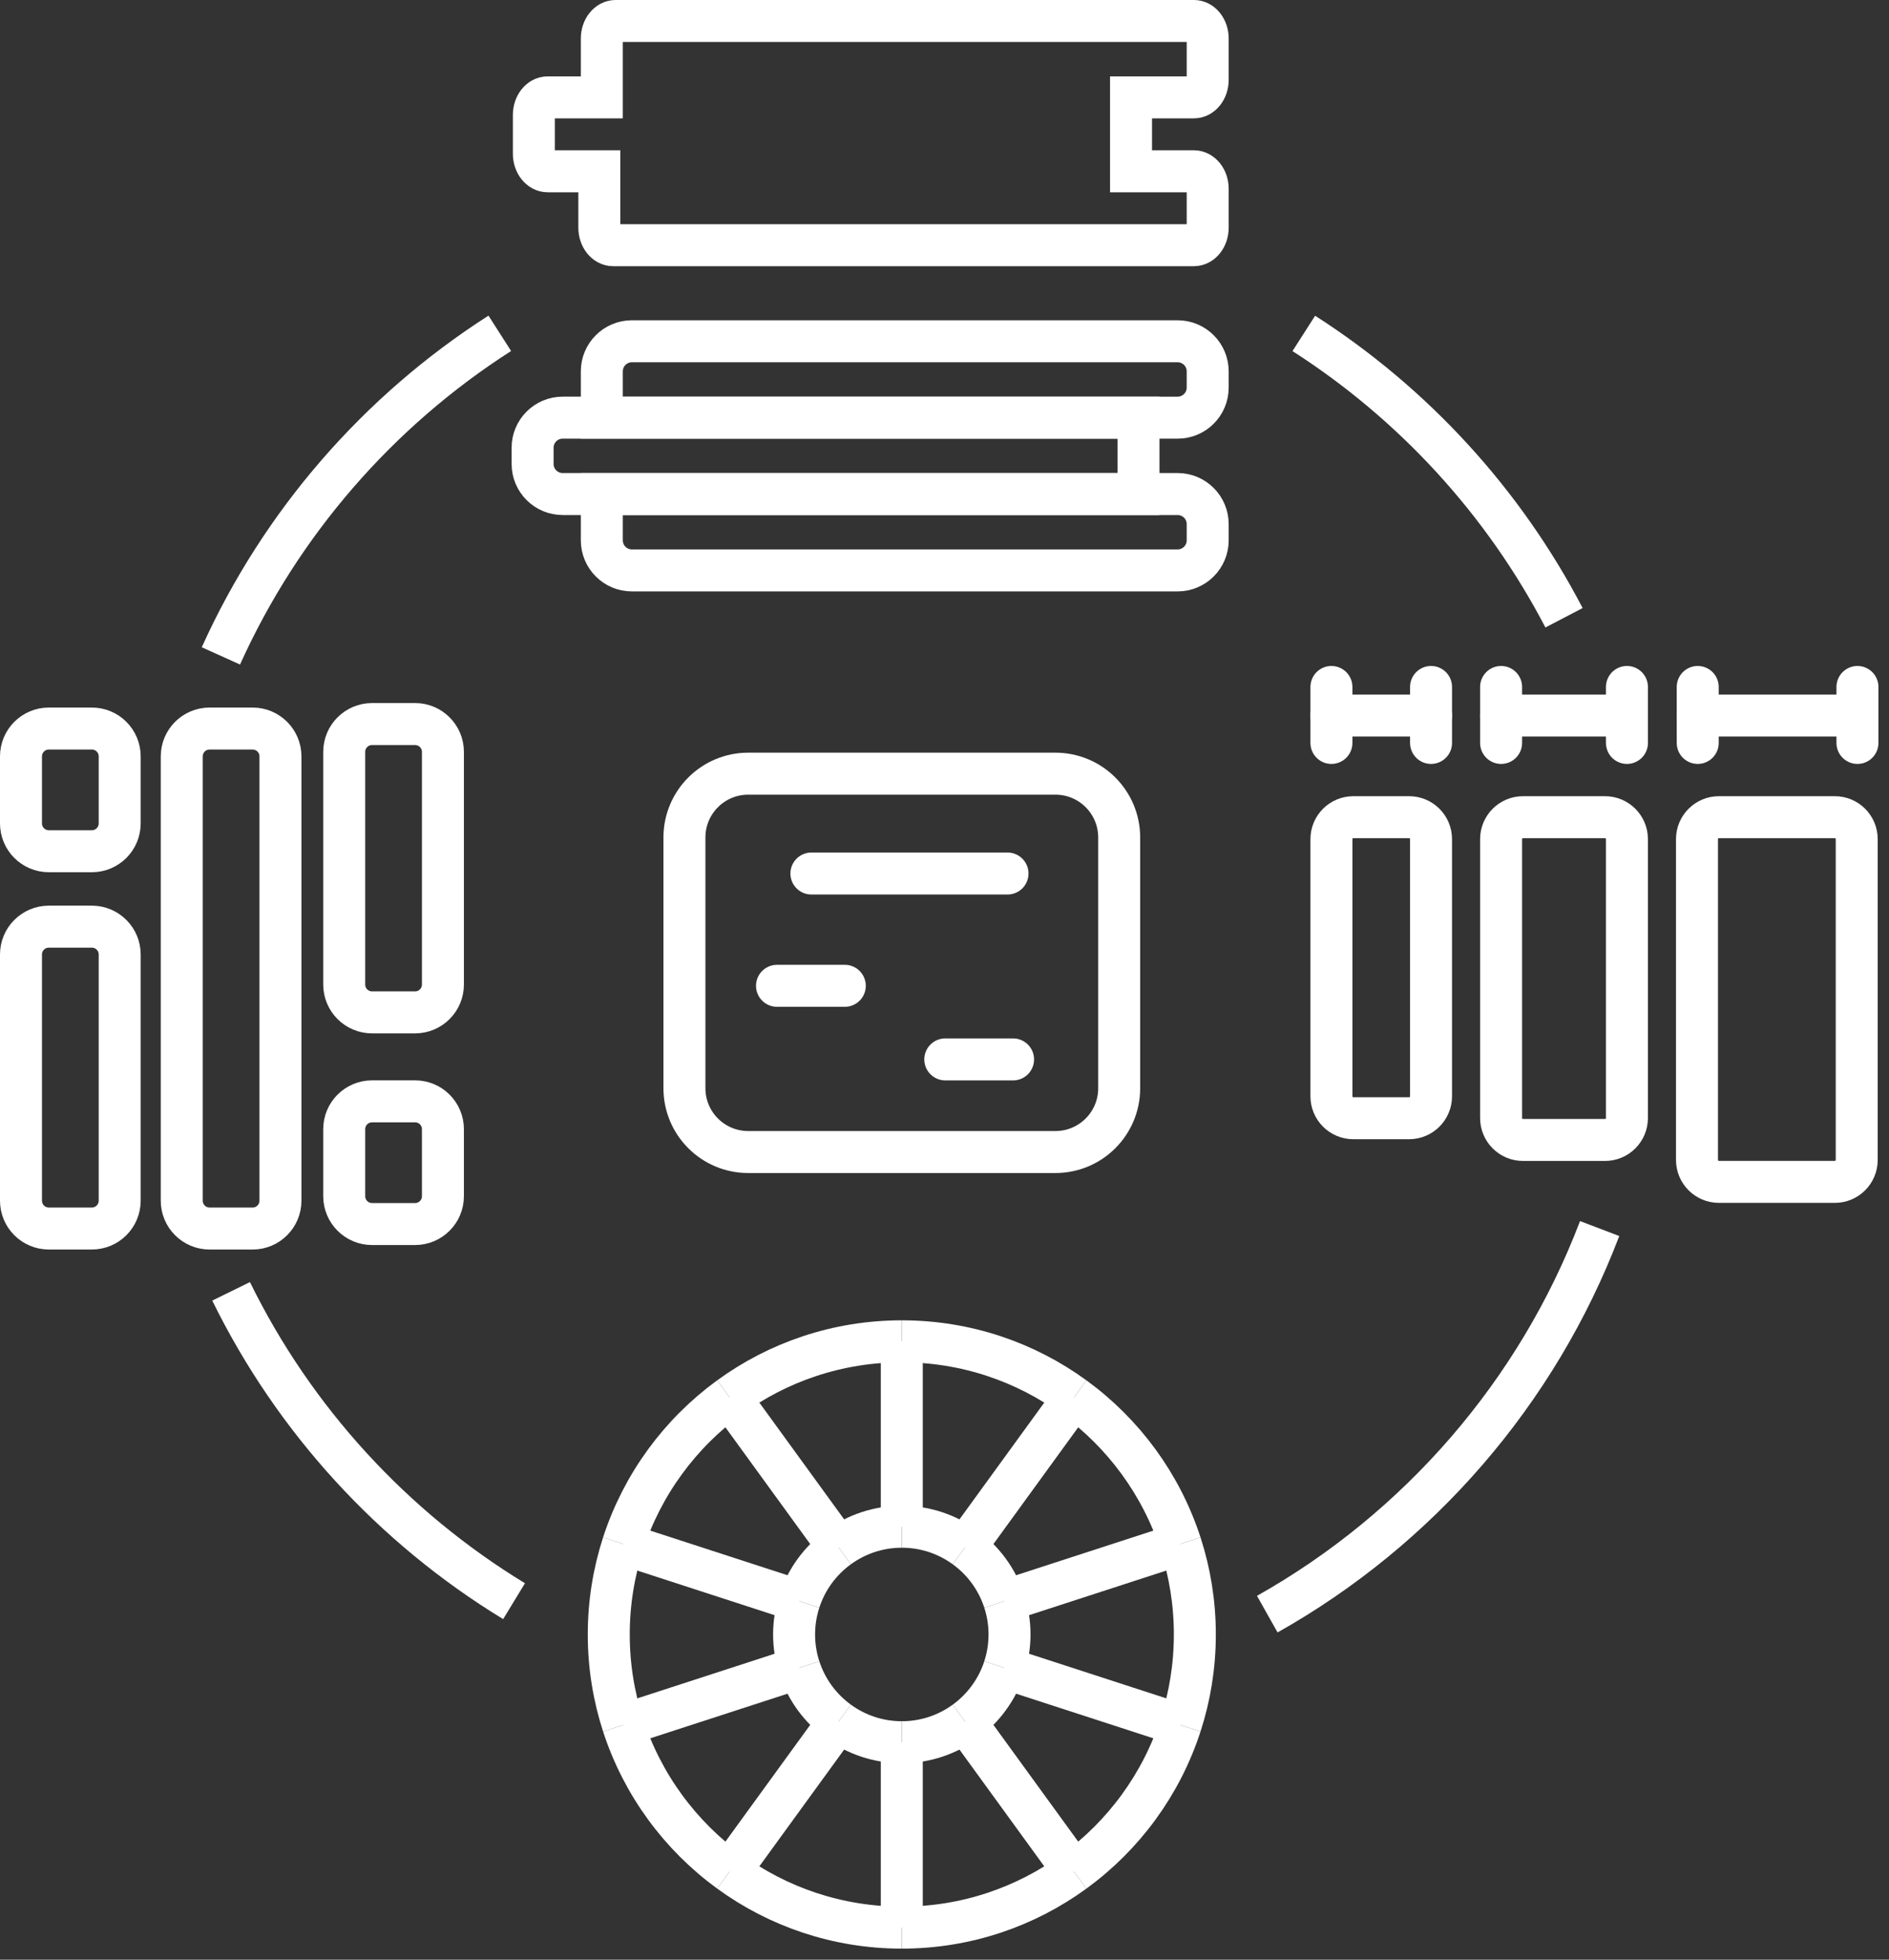 <?xml version="1.0" encoding="UTF-8"?>
<svg width="135px" height="140px" viewBox="0 0 135 140" version="1.1" xmlns="http://www.w3.org/2000/svg" xmlns:xlink="http://www.w3.org/1999/xlink">
    <rect x="0" y="0" width="135" height="140" fill="#333333" stroke="none"/>
    <title>Group 119</title>
    <g id="Design" stroke="none" stroke-width="1" fill="none" fill-rule="evenodd">
        <g id="CARL_Customize-v1" transform="translate(-653, -276)" stroke="#FFFFFF" stroke-width="3">
            <g id="Group-119" transform="translate(654, 277)">
                <path d="M78.984,76.745 L78.984,58.828 C78.984,56.311 76.944,54.271 74.427,54.271 L52.471,54.271 C49.955,54.271 47.914,56.311 47.914,58.828 L47.914,76.745 C47.914,79.261 49.955,81.301 52.471,81.301 L74.427,81.301 C76.944,81.301 78.984,79.261 78.984,76.745 Z" id="Stroke-1"></path>
                <line x1="66.556" y1="74.684" x2="71.4" y2="74.684" id="Stroke-3" stroke-linecap="round"></line>
                <line x1="54.53" y1="69.426" x2="59.375" y2="69.426" id="Stroke-5" stroke-linecap="round"></line>
                <line x1="56.988" y1="61.404" x2="71.003" y2="61.404" id="Stroke-7" stroke-linecap="round"></line>
                <path d="M17.055,86.766 L13.978,86.766 C12.879,86.766 11.989,85.875 11.989,84.777 L11.989,53.036 C11.989,51.938 12.879,51.047 13.978,51.047 L17.055,51.047 C18.153,51.047 19.043,51.938 19.043,53.036 L19.043,84.777 C19.043,85.875 18.153,86.766 17.055,86.766 Z" id="Stroke-9"></path>
                <path d="M28.665,71.324 L25.589,71.324 C24.49,71.324 23.6,70.433 23.6,69.335 L23.6,52.715 C23.6,51.617 24.49,50.726 25.589,50.726 L28.665,50.726 C29.764,50.726 30.654,51.617 30.654,52.715 L30.654,69.335 C30.654,70.433 29.764,71.324 28.665,71.324 Z" id="Stroke-11"></path>
                <path d="M28.665,86.445 L25.589,86.445 C24.49,86.445 23.6,85.553 23.6,84.456 L23.6,79.669 C23.6,78.57 24.49,77.68 25.589,77.68 L28.665,77.68 C29.764,77.68 30.654,78.57 30.654,79.669 L30.654,84.456 C30.654,85.553 29.764,86.445 28.665,86.445 Z" id="Stroke-13"></path>
                <path d="M2.489,65.2 L5.565,65.2 C6.664,65.2 7.554,66.091 7.554,67.189 L7.554,84.776 C7.554,85.875 6.664,86.765 5.565,86.765 L2.489,86.765 C1.39,86.765 0.5,85.875 0.5,84.776 L0.5,67.189 C0.5,66.091 1.39,65.2 2.489,65.2 Z" id="Stroke-15"></path>
                <path d="M2.489,51.047 L5.565,51.047 C6.664,51.047 7.554,51.938 7.554,53.036 L7.554,57.822 C7.554,58.921 6.664,59.812 5.565,59.812 L2.489,59.812 C1.39,59.812 0.5,58.921 0.5,57.822 L0.5,53.036 C0.5,51.938 1.39,51.047 2.489,51.047 Z" id="Stroke-17"></path>
                <path d="M83.37,109.293 C84.032,111.332 84.391,113.507 84.391,115.766 C84.391,118.025 84.032,120.2 83.37,122.239" id="Stroke-19"></path>
                <path d="M75.759,98.823 C79.293,101.395 81.991,105.046 83.37,109.293" id="Stroke-21"></path>
                <path d="M63.448,94.823 C68.05,94.823 72.302,96.308 75.759,98.823" id="Stroke-23"></path>
                <path d="M43.527,109.293 C44.906,105.046 47.604,101.396 51.138,98.823" id="Stroke-25"></path>
                <path d="M51.139,132.709 C54.595,135.224 58.848,136.709 63.449,136.709" id="Stroke-27"></path>
                <path d="M63.448,94.823 C58.847,94.823 54.594,96.308 51.138,98.823" id="Stroke-29"></path>
                <path d="M51.139,132.709 C47.605,130.137 44.907,126.485 43.528,122.239" id="Stroke-31"></path>
                <path d="M43.527,109.293 C42.865,111.332 42.506,113.507 42.506,115.766 C42.506,118.025 42.865,120.2 43.527,122.239" id="Stroke-33"></path>
                <path d="M63.448,136.709 C68.05,136.709 72.302,135.224 75.759,132.709" id="Stroke-35"></path>
                <path d="M83.37,122.239 C81.991,126.486 79.293,130.137 75.759,132.709" id="Stroke-37"></path>
                <line x1="63.448" y1="94.823" x2="63.448" y2="108.069" id="Stroke-39"></line>
                <line x1="51.139" y1="98.823" x2="58.925" y2="109.54" id="Stroke-41"></line>
                <line x1="56.128" y1="113.387" x2="43.527" y2="109.293" id="Stroke-43"></line>
                <line x1="56.128" y1="118.145" x2="43.527" y2="122.239" id="Stroke-45"></line>
                <line x1="58.925" y1="121.993" x2="51.139" y2="132.709" id="Stroke-47"></line>
                <line x1="63.448" y1="136.709" x2="63.448" y2="123.463" id="Stroke-49"></line>
                <line x1="75.759" y1="132.709" x2="67.973" y2="121.993" id="Stroke-51"></line>
                <line x1="83.37" y1="122.239" x2="70.769" y2="118.145" id="Stroke-53"></line>
                <line x1="83.37" y1="109.293" x2="70.769" y2="113.387" id="Stroke-55"></line>
                <line x1="75.759" y1="98.823" x2="67.973" y2="109.54" id="Stroke-57"></line>
                <path d="M58.925,109.54 C60.196,108.616 61.758,108.069 63.448,108.069" id="Stroke-59"></path>
                <path d="M56.128,118.145 C56.634,119.706 57.626,121.047 58.925,121.993" id="Stroke-61"></path>
                <path d="M56.128,113.387 C55.884,114.137 55.751,114.935 55.751,115.766 C55.751,116.596 55.884,117.395 56.128,118.145" id="Stroke-63"></path>
                <path d="M67.973,121.993 C69.272,121.047 70.263,119.706 70.77,118.145" id="Stroke-65"></path>
                <path d="M56.128,113.387 C56.634,111.826 57.626,110.485 58.925,109.539" id="Stroke-67"></path>
                <path d="M70.77,113.387 C71.013,114.137 71.147,114.935 71.147,115.766 C71.147,116.596 71.013,117.395 70.77,118.145" id="Stroke-69"></path>
                <path d="M67.973,109.54 C66.702,108.616 65.14,108.069 63.449,108.069" id="Stroke-71"></path>
                <path d="M58.925,121.993 C60.196,122.917 61.758,123.464 63.448,123.464" id="Stroke-73"></path>
                <path d="M67.973,121.993 C66.702,122.917 65.14,123.464 63.449,123.464" id="Stroke-75"></path>
                <path d="M70.77,113.387 C70.263,111.826 69.272,110.485 67.973,109.539" id="Stroke-77"></path>
                <path d="M99.706,78.885 L95.719,78.885 C94.853,78.885 94.152,78.184 94.152,77.32 L94.152,58.947 C94.152,58.081 94.853,57.38 95.719,57.38 L99.706,57.38 C100.57,57.38 101.271,58.081 101.271,58.947 L101.271,77.32 C101.271,78.184 100.57,78.885 99.706,78.885 Z" id="Stroke-79" stroke-linecap="round"></path>
                <path d="M113.705,80.438 L107.844,80.438 C106.978,80.438 106.278,79.737 106.278,78.872 L106.278,58.946 C106.278,58.082 106.978,57.38 107.844,57.38 L113.705,57.38 C114.57,57.38 115.271,58.082 115.271,58.946 L115.271,78.872 C115.271,79.737 114.57,80.438 113.705,80.438 Z" id="Stroke-81" stroke-linecap="round"></path>
                <path d="M130.128,83.433 L121.844,83.433 C120.979,83.433 120.277,82.732 120.277,81.867 L120.277,58.946 C120.277,58.081 120.979,57.38 121.844,57.38 L130.128,57.38 C130.992,57.38 131.693,58.081 131.693,58.946 L131.693,81.867 C131.693,82.732 130.992,83.433 130.128,83.433 Z" id="Stroke-83" stroke-linecap="round"></path>
                <line x1="94.152" y1="50.119" x2="101.271" y2="50.119" id="Stroke-85" stroke-linecap="round"></line>
                <line x1="106.278" y1="50.119" x2="115.173" y2="50.119" id="Stroke-87" stroke-linecap="round"></line>
                <line x1="120.327" y1="50.119" x2="131.745" y2="50.119" id="Stroke-89" stroke-linecap="round"></line>
                <line x1="94.152" y1="48.077" x2="94.152" y2="52.075" id="Stroke-91" stroke-linecap="round"></line>
                <line x1="101.272" y1="48.077" x2="101.272" y2="52.075" id="Stroke-93" stroke-linecap="round"></line>
                <line x1="106.278" y1="48.077" x2="106.278" y2="52.075" id="Stroke-95" stroke-linecap="round"></line>
                <line x1="115.272" y1="48.077" x2="115.272" y2="52.075" id="Stroke-97" stroke-linecap="round"></line>
                <line x1="120.33" y1="48.077" x2="120.33" y2="52.075" id="Stroke-99" stroke-linecap="round"></line>
                <line x1="131.745" y1="48.077" x2="131.745" y2="52.075" id="Stroke-101" stroke-linecap="round"></line>
                <path d="M110.775,43.133 C106.451,34.846 100.013,27.837 92.178,22.819" id="Stroke-103"></path>
                <path d="M89.568,114.314 C100.379,108.231 108.856,98.489 113.321,86.768" id="Stroke-105"></path>
                <path d="M15.516,91.253 C20.013,100.419 27.063,108.107 35.738,113.388" id="Stroke-107"></path>
                <path d="M34.718,22.812 C26.033,28.371 19.066,36.377 14.787,45.857" id="Stroke-109"></path>
                <path d="M38.141,5.956 L42.009,5.956 L42.009,1.754 C42.009,1.061 42.452,0.499 42.997,0.499 L84.322,0.499 C84.868,0.499 85.31,1.061 85.31,1.754 L85.31,4.701 C85.31,5.394 84.868,5.956 84.322,5.956 L79.831,5.956 L79.831,11.236 L84.322,11.236 C84.868,11.236 85.31,11.798 85.31,12.491 L85.31,15.262 C85.31,15.955 84.868,16.517 84.322,16.517 L42.821,16.517 C42.275,16.517 41.832,15.955 41.832,15.262 L41.832,11.236 L38.141,11.236 C37.595,11.236 37.153,10.674 37.153,9.981 L37.153,7.211 C37.153,6.518 37.595,5.956 38.141,5.956 Z" id="Stroke-111"></path>
                <path d="M83.16,28.838 L42.009,28.838 L42.009,25.531 C42.009,24.344 42.971,23.381 44.158,23.381 L83.16,23.381 C84.347,23.381 85.309,24.344 85.309,25.531 L85.309,26.688 C85.309,27.876 84.347,28.838 83.16,28.838 Z" id="Stroke-113"></path>
                <path d="M80.364,34.294 L39.214,34.294 C38.026,34.294 37.063,33.331 37.063,32.144 L37.063,30.987 C37.063,29.8 38.026,28.837 39.214,28.837 L80.364,28.837 L80.364,34.294 Z" id="Stroke-115"></path>
                <path d="M83.16,39.75 L44.158,39.75 C42.971,39.75 42.009,38.788 42.009,37.6 L42.009,34.294 L83.16,34.294 C84.347,34.294 85.309,35.256 85.309,36.443 L85.309,37.6 C85.309,38.788 84.347,39.75 83.16,39.75 Z" id="Stroke-117"></path>
            </g>
        </g>
    </g>
</svg>